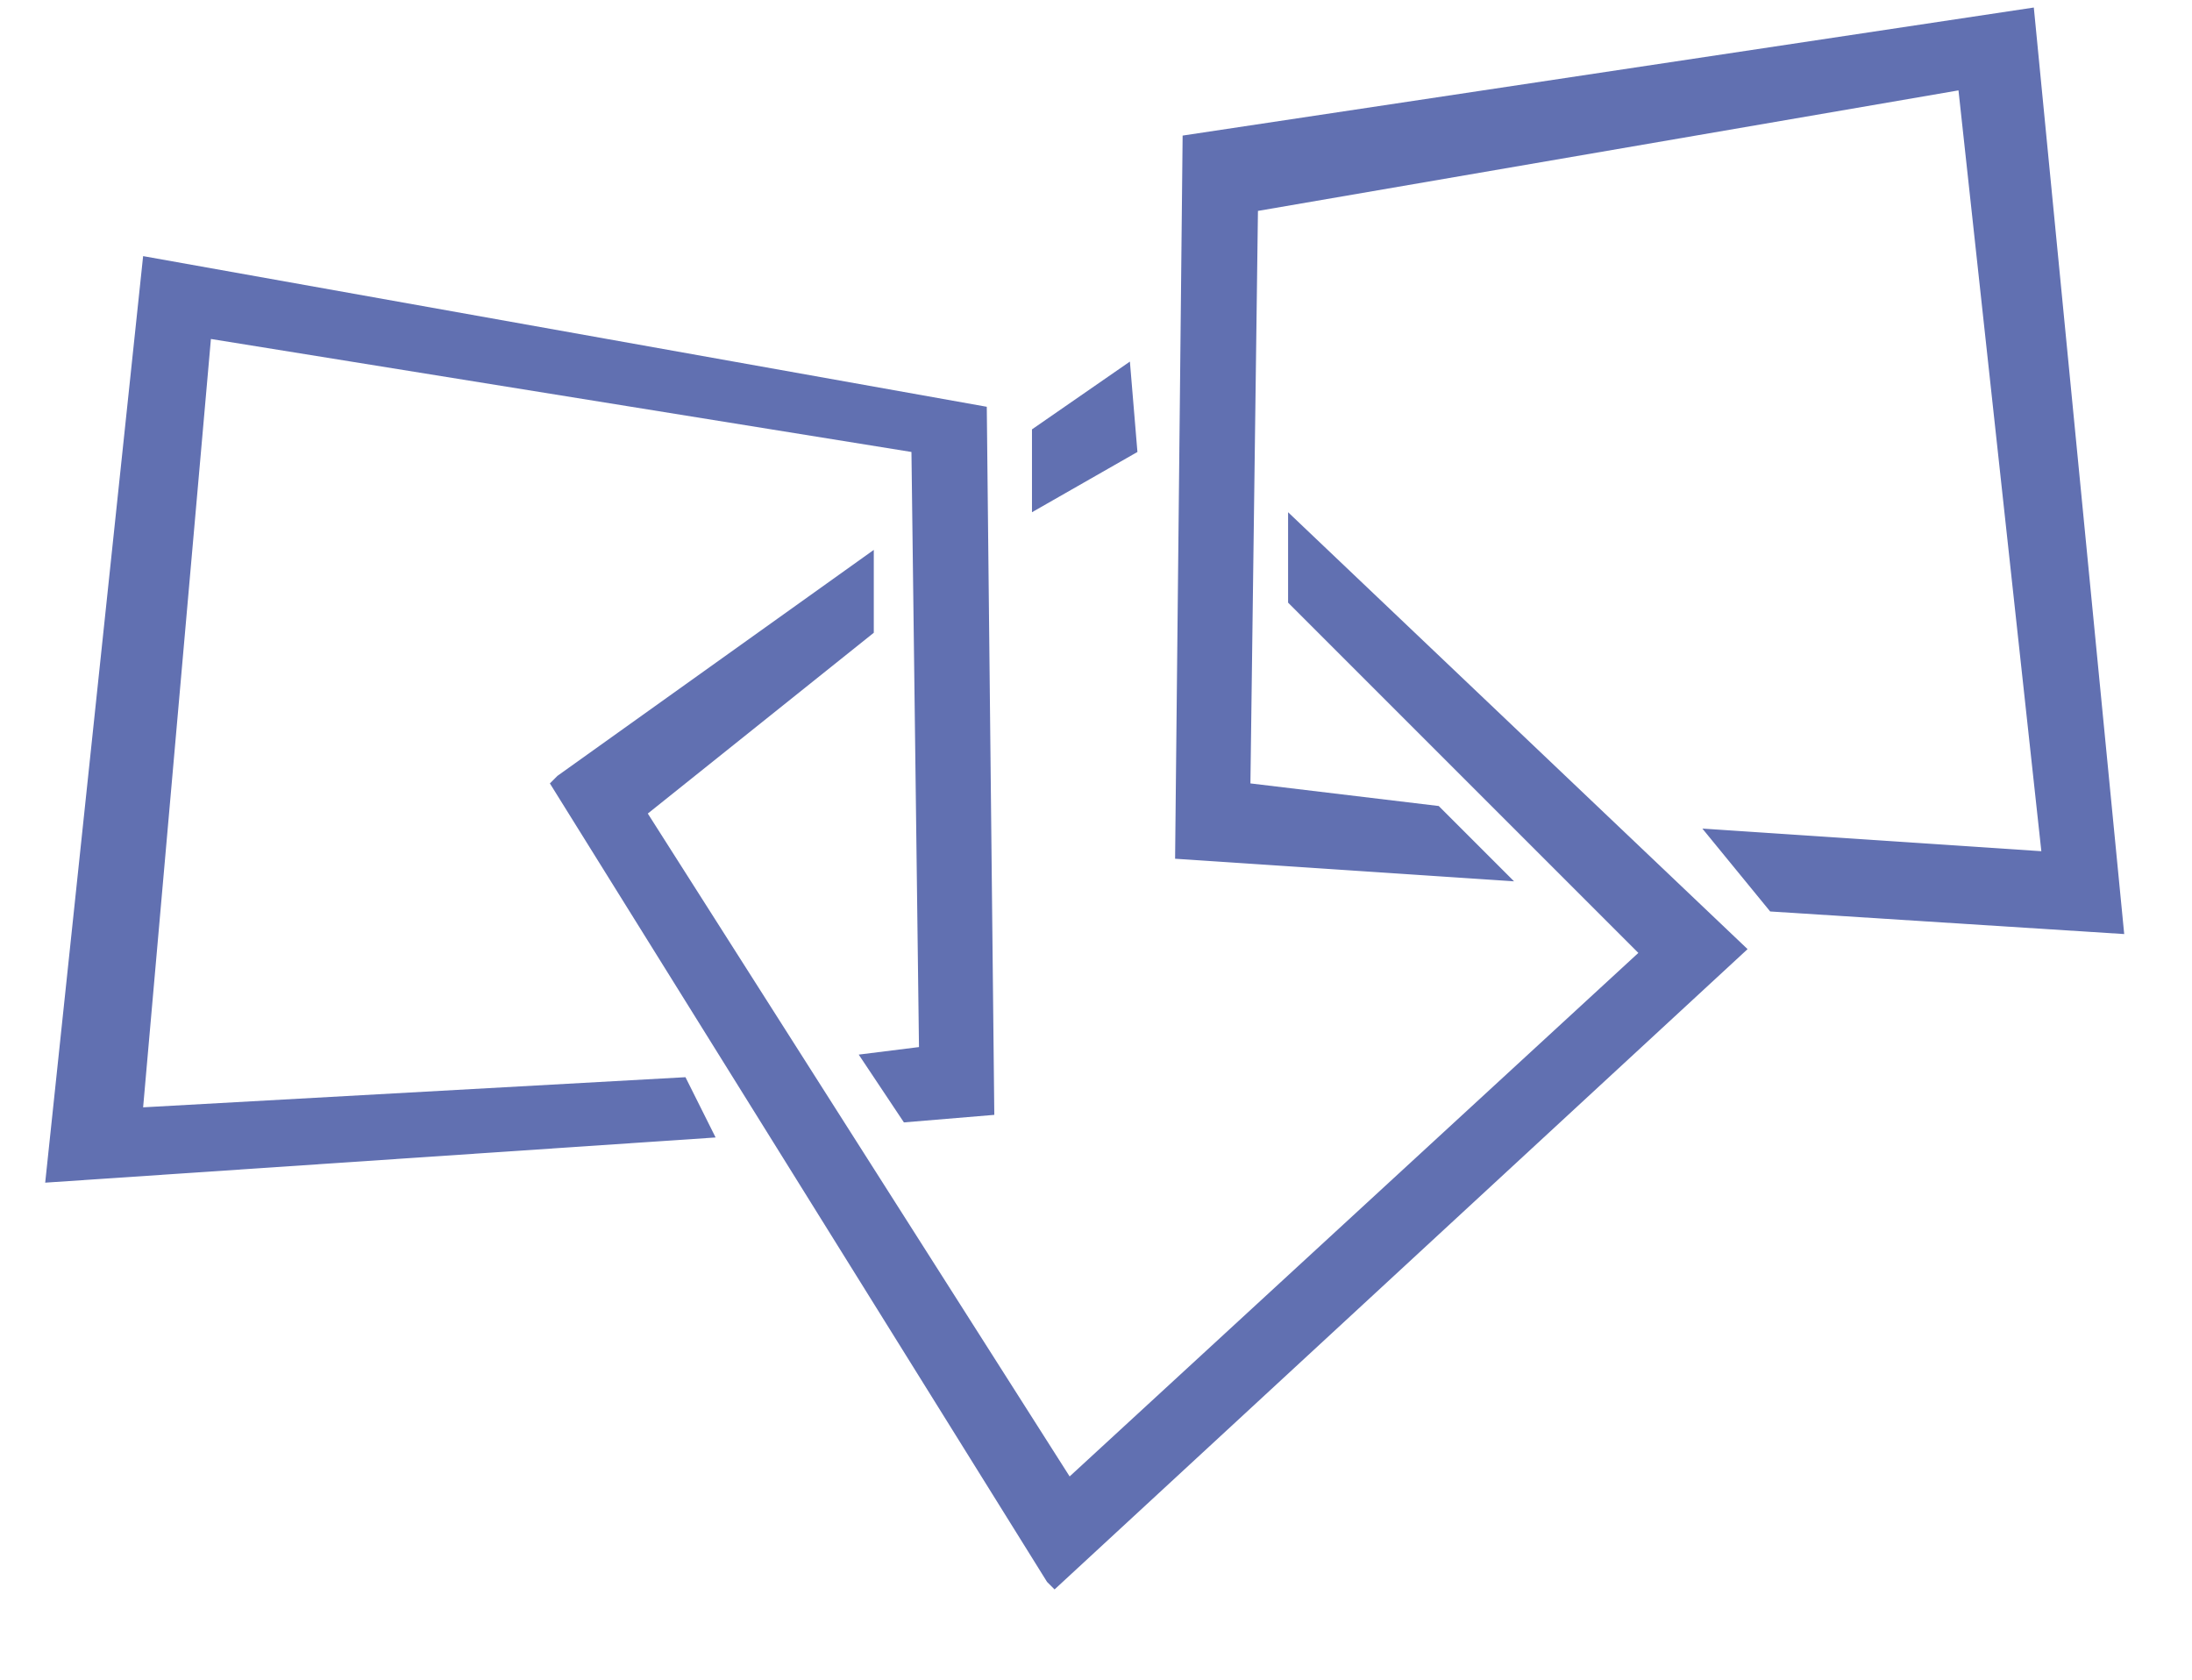 <svg xmlns="http://www.w3.org/2000/svg" viewBox="0 0 873 669" width="873" height="669"><title>@3x-svg</title><style>		.s0 { fill: #6170b1 } 	</style><g id="Speels"><path id="-e-" class="s0" d="m57 102l-39 369 267-18-12-24-216 12 27-306 279 45 3 237-24 3 18 27 36-3-3-282zm354 78v24l42-24-3-36-39 27m102 39v30l139.5 139.5-226.5 208.5-168-264 90-72v-27-6l-126 90-3 3 198 318 3 3 276-255-183-174m90 147l-30-30-75-9 3-228 279-48 33 303-135-9 27 33 141 9-36-369-339 51-3 288"></path></g></svg>